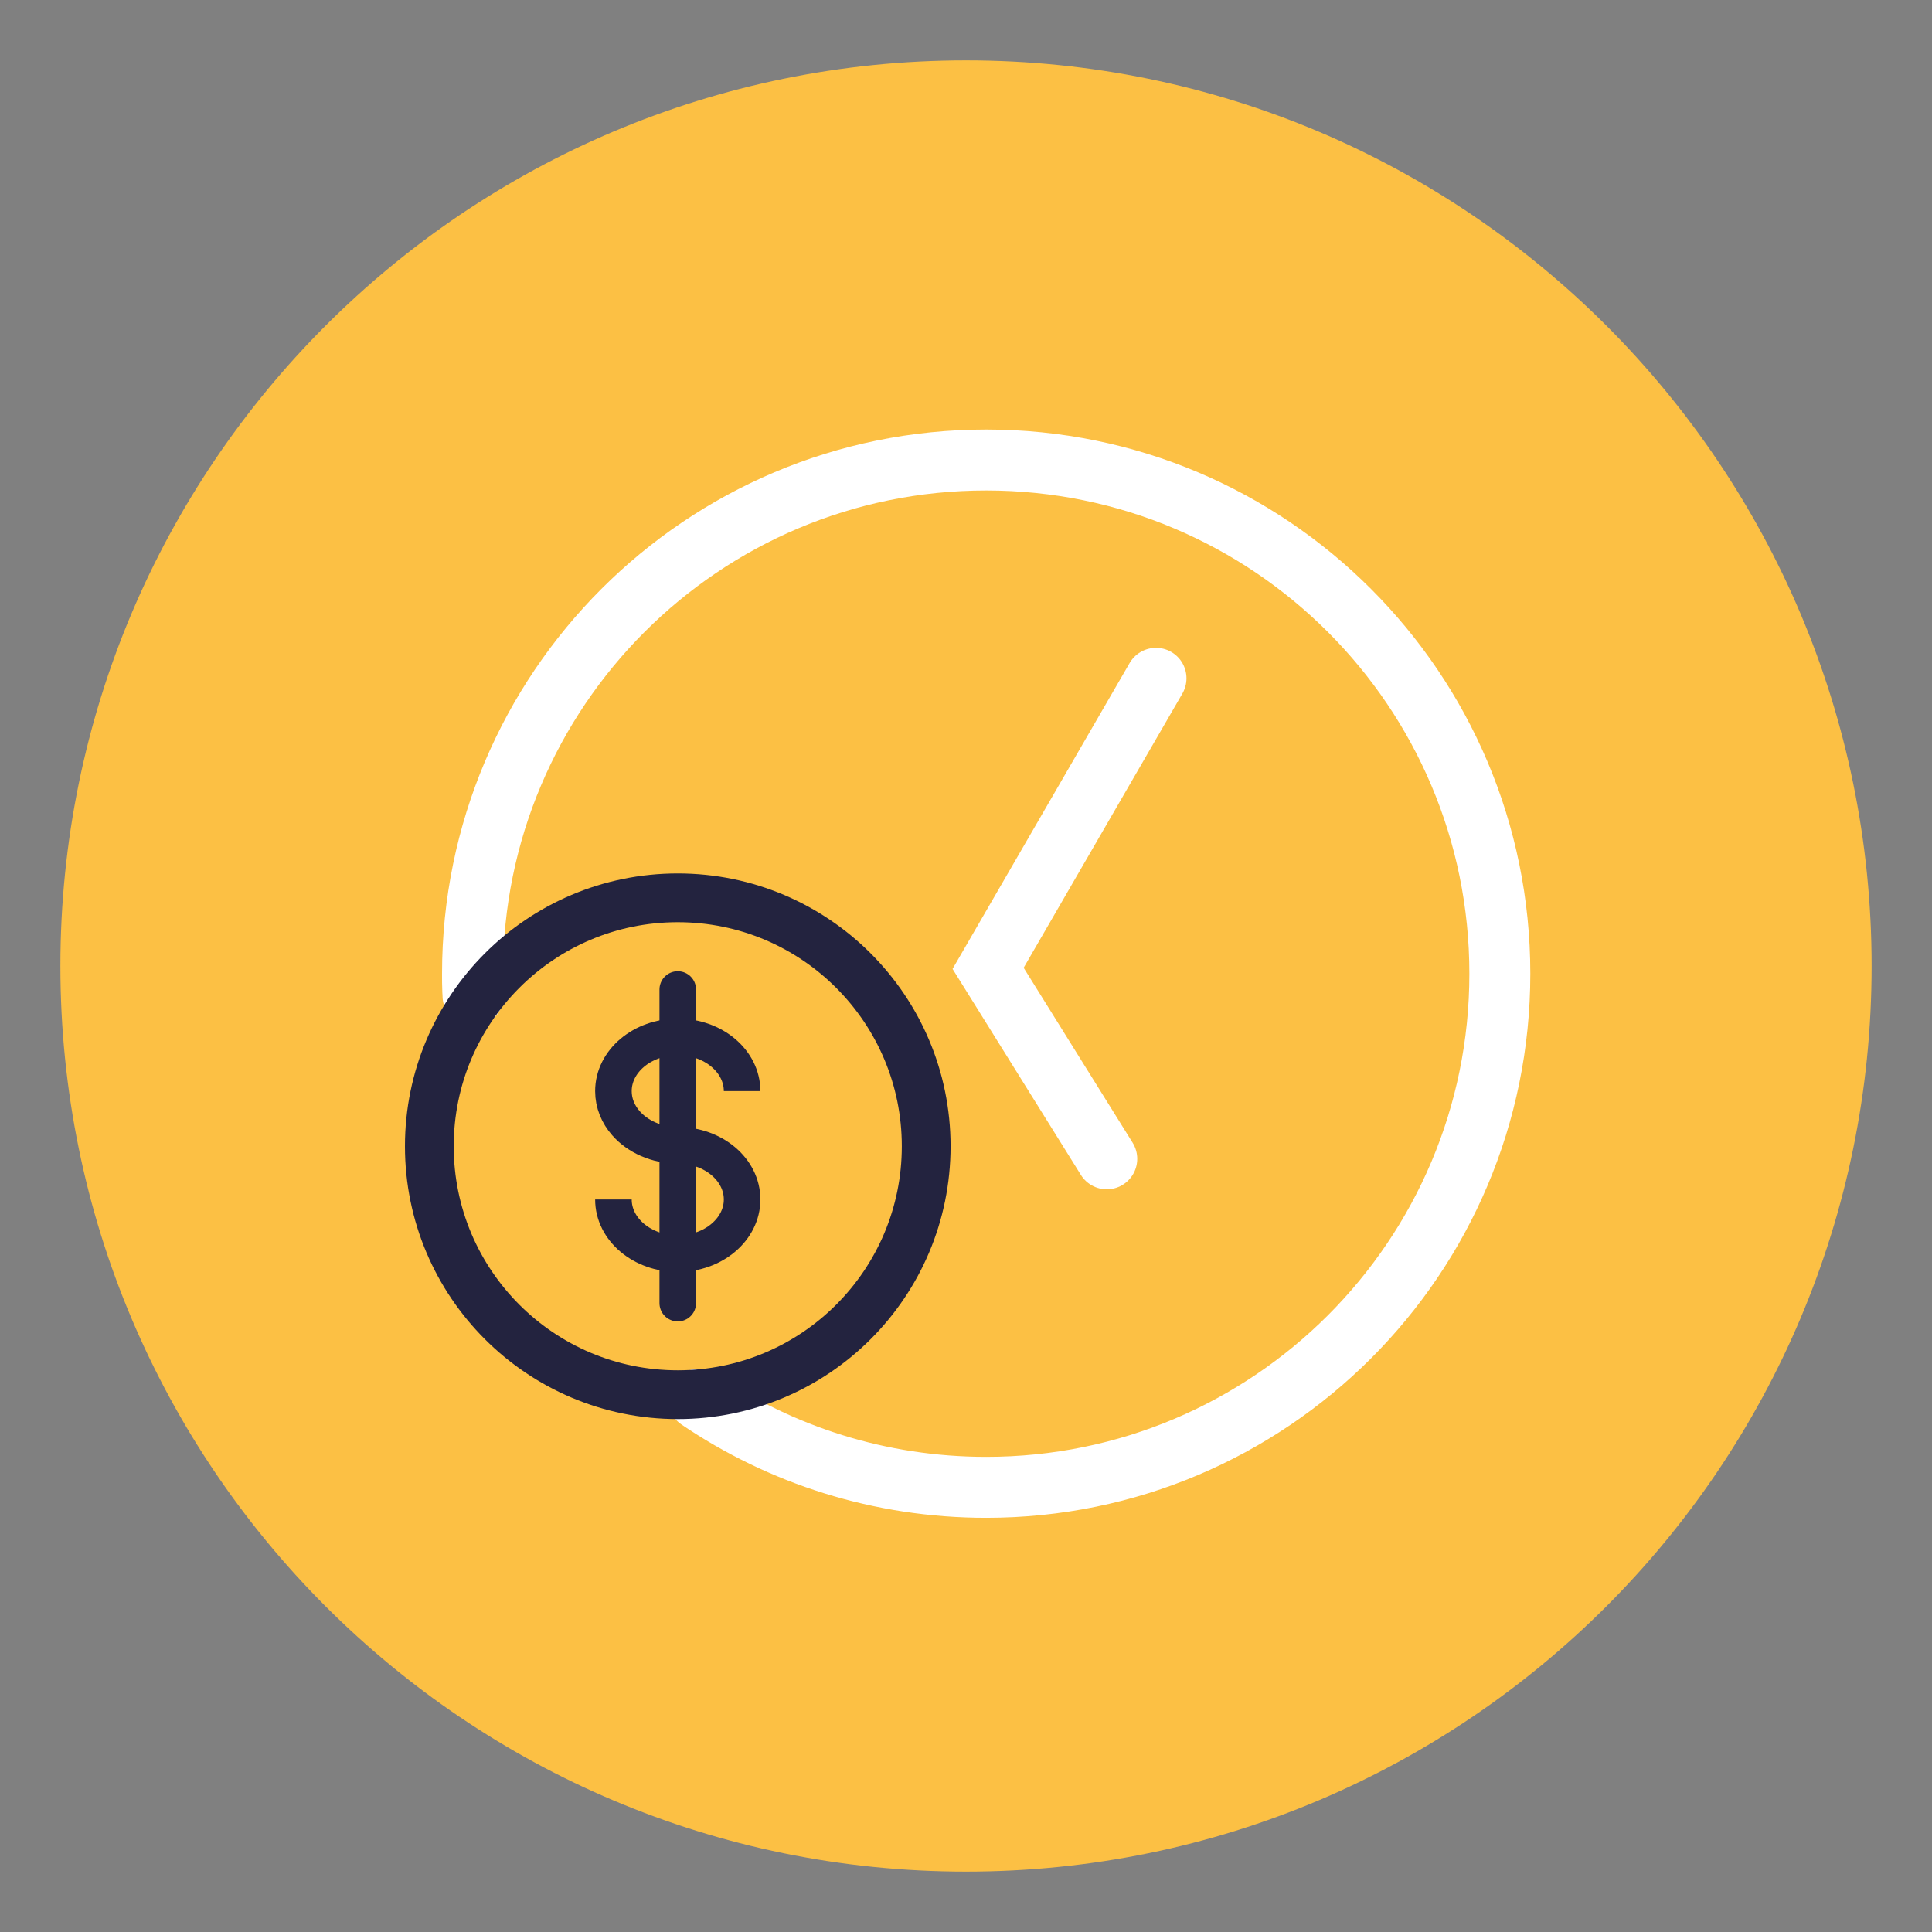 <svg width="126" height="126" viewBox="0 0 126 126" fill="none" xmlns="http://www.w3.org/2000/svg">
<rect x="0" y="0" width="126" height="126" fill="#808080" stroke="none"/>
<path d="M63 122.062C95.619 122.062 122.062 95.619 122.062 63C122.062 30.381 95.619 3.938 63 3.938C30.381 3.938 3.938 30.381 3.938 63C3.938 95.619 30.381 122.062 63 122.062Z" fill="#FCC044"/>
<path d="M30.848 64.944C30.848 64.833 30.84 64.723 30.832 64.612C30.816 64.242 30.816 63.879 30.816 63.5C30.816 45.003 45.811 30 64.316 30C82.821 30 97.816 44.995 97.816 63.5C97.816 82.005 82.821 97 64.316 97C57.367 97 50.914 94.886 45.558 91.258" stroke="white" stroke-width="3.975" stroke-miterlimit="10" stroke-linecap="round"/>
<path d="M44.202 90.958C53.15 90.958 60.404 83.704 60.404 74.756C60.404 65.808 53.15 58.554 44.202 58.554C35.254 58.554 28 65.808 28 74.756C28 83.704 35.254 90.958 44.202 90.958Z" stroke="#23233F" stroke-width="3.18" stroke-miterlimit="10"/>
<path d="M48.398 71.159C48.398 69.211 46.521 67.625 44.202 67.625C41.883 67.625 40.006 69.211 40.006 71.159C40.006 71.948 40.313 72.674 40.826 73.257C41.591 74.125 42.822 74.693 44.202 74.693C46.521 74.693 48.398 76.278 48.398 78.227C48.398 80.175 46.521 81.761 44.202 81.761C41.883 81.761 40.006 80.175 40.006 78.227" stroke="#23233F" stroke-width="2.385" stroke-miterlimit="10"/>
<path d="M44.202 64.533V84.987" stroke="#23233F" stroke-width="2.385" stroke-miterlimit="10" stroke-linecap="round"/>
<path d="M75.391 44.238L64.442 63.153L72.18 75.576" stroke="white" stroke-width="3.975" stroke-miterlimit="10" stroke-linecap="round"/>
</svg>
